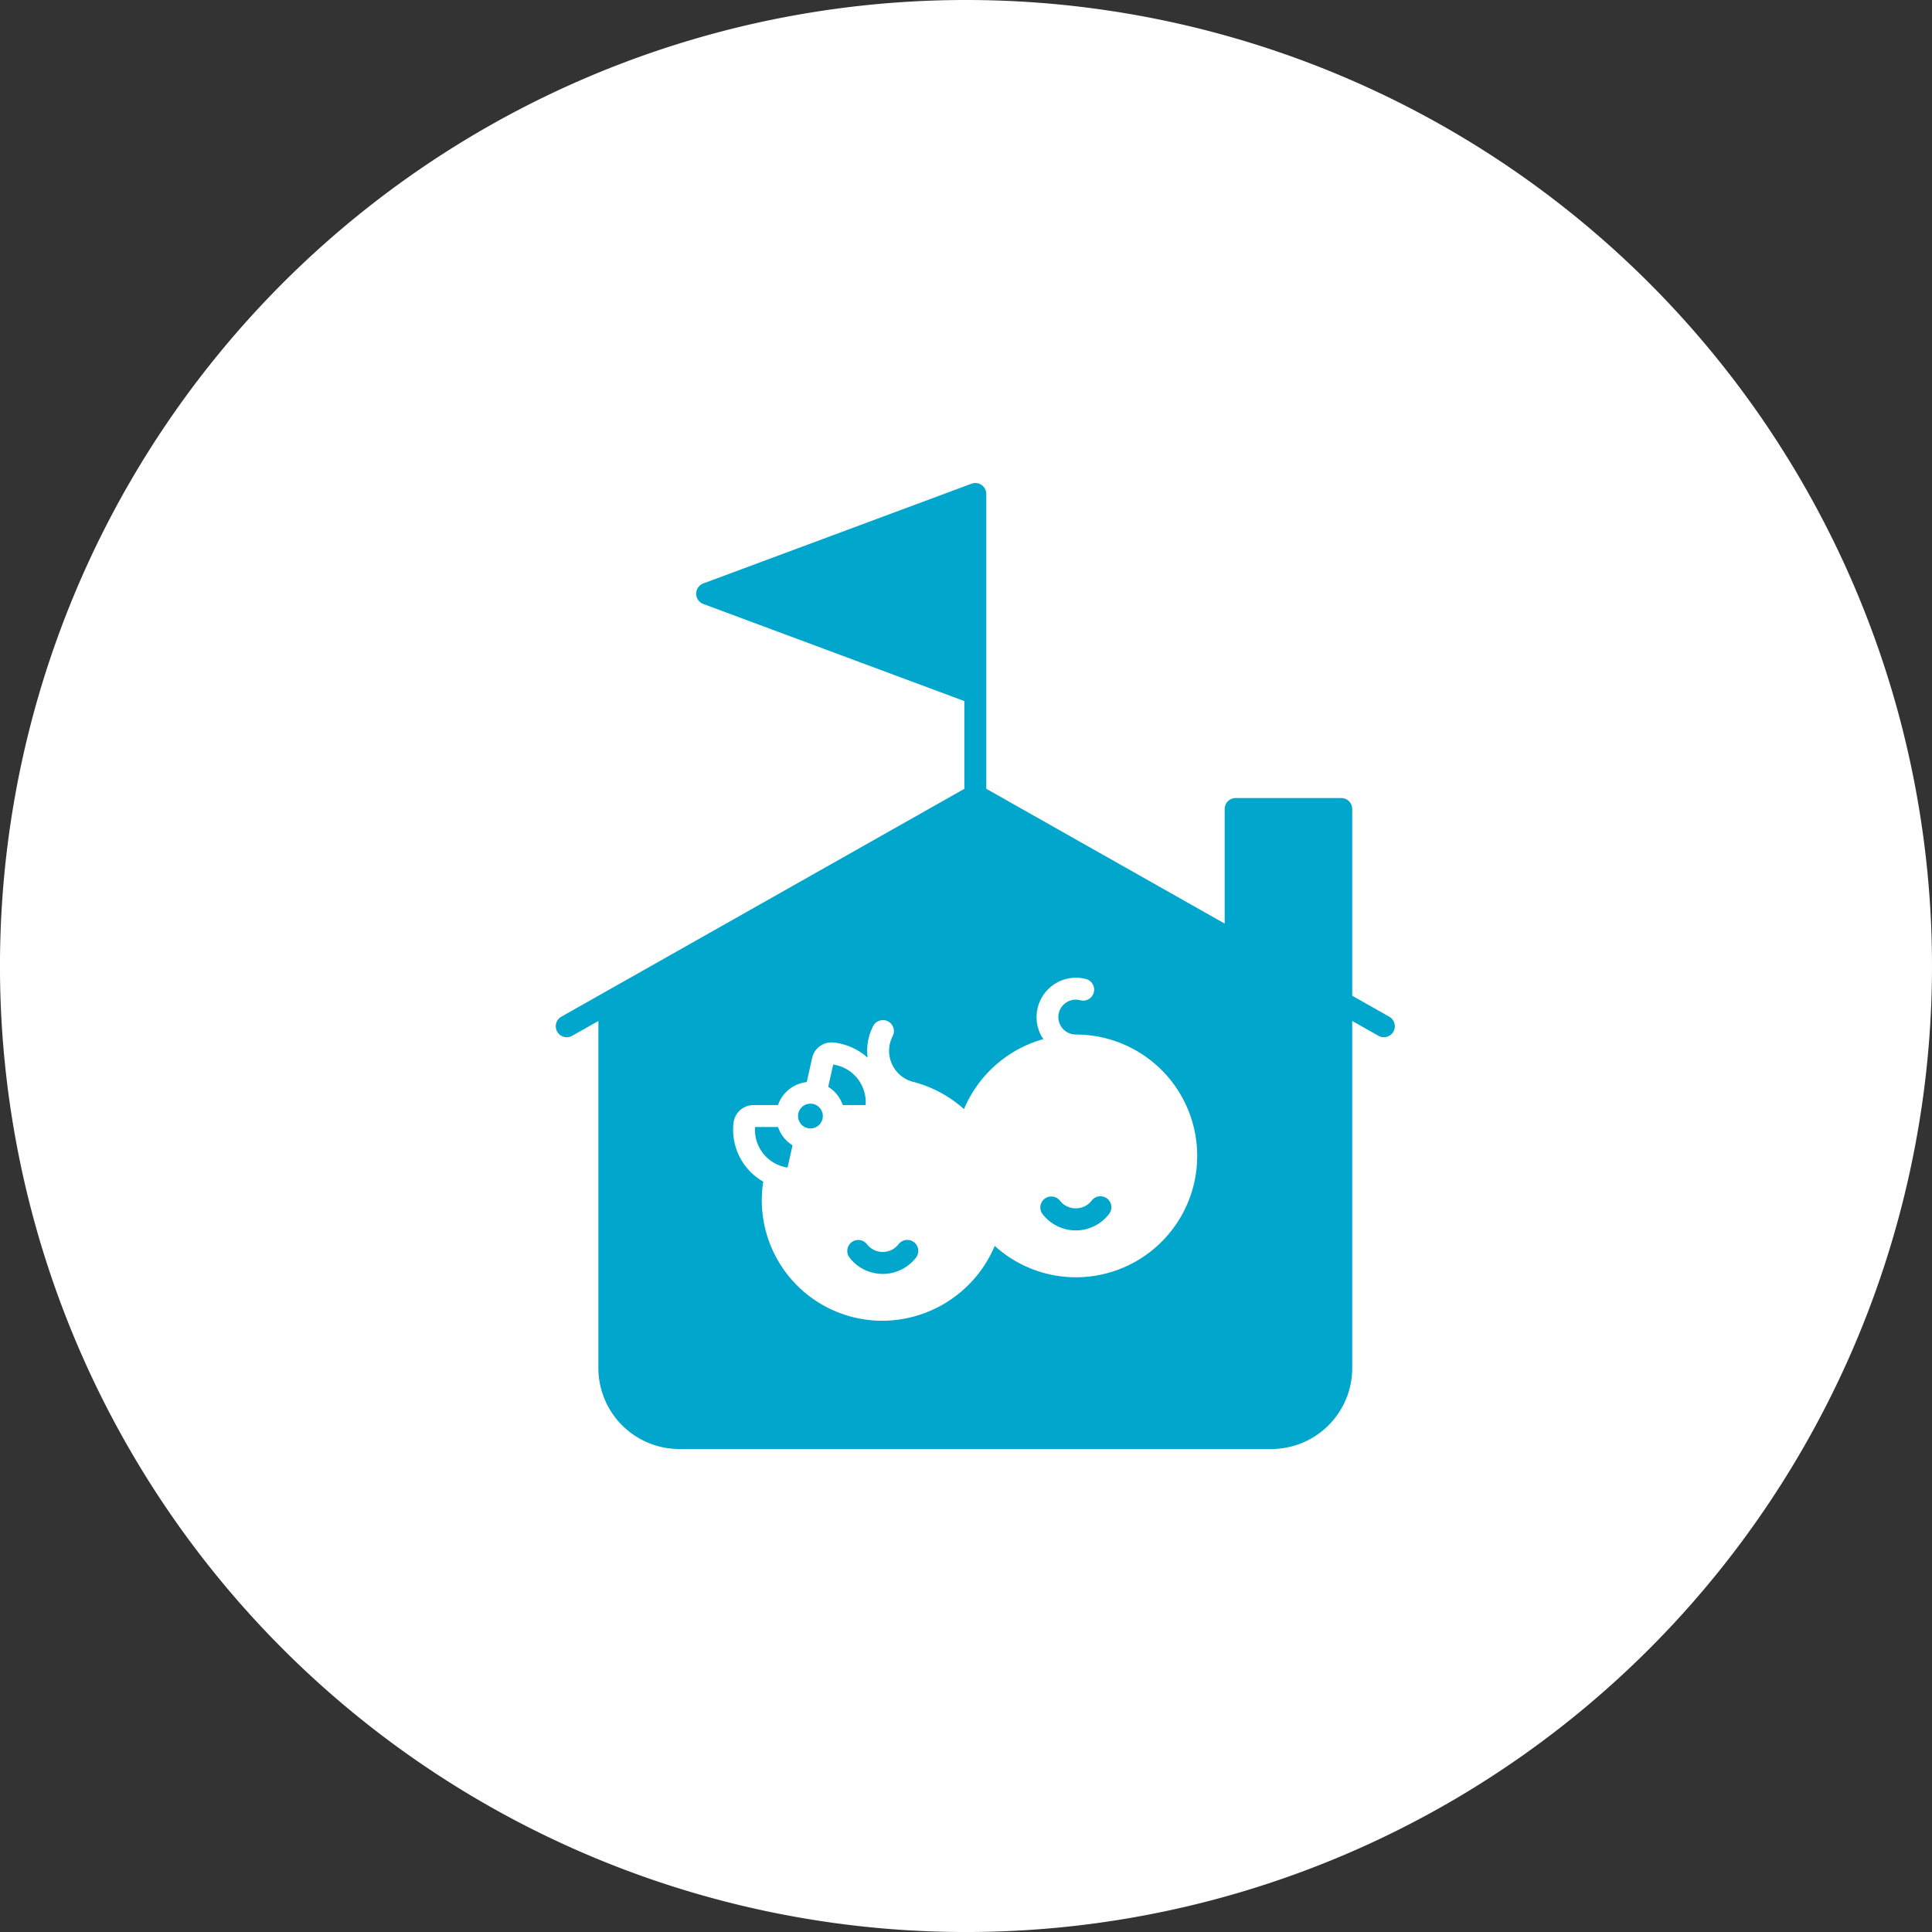 <?xml version="1.0" encoding="UTF-8"?> <svg xmlns="http://www.w3.org/2000/svg" width="79.999" height="80" viewBox="0 0 79.999 80"><rect x="0" y="0" width="79.999" height="80" fill="#333333" stroke="none"/><defs><style>.a{fill:#fff;}.b{fill:#00a6cc;}</style></defs><g transform="translate(-929 -4525.345)"><path class="a" d="M718.309,273.86a40,40,0,1,1-40-40A40,40,0,0,1,718.309,273.86Z" transform="translate(290.69 4291.485)"></path><g transform="translate(947.124 4543.345)"><path class="b" d="M20.3,36.64a.886.886,0,0,1-.165.166.83.83,0,0,1-1.163-.164.455.455,0,0,0-.726.547,1.73,1.73,0,0,0,1.147.676,1.772,1.772,0,0,0,.246.018,1.735,1.735,0,0,0,1.045-.352,1.772,1.772,0,0,0,.341-.341.455.455,0,0,0-.724-.55Z" transform="translate(-1.207 -3.133)"></path><path class="b" d="M27.766,34.661a.455.455,0,0,0-.726.547,1.73,1.73,0,0,0,1.147.676,1.785,1.785,0,0,0,.247.018,1.744,1.744,0,0,0,1.387-.7.455.455,0,0,0-.728-.545.83.83,0,0,1-.779.322A.825.825,0,0,1,27.766,34.661Z" transform="translate(-2.007 -2.953)"></path><path class="b" d="M39.415,24.106l-1.547-.875V15.5a.454.454,0,0,0-.455-.455H33.042a.454.454,0,0,0-.455.455v4.744l-9.871-5.582V2.455a.455.455,0,0,0-.613-.426L11,6.158a.454.454,0,0,0,0,.852L21.807,11.03v3.634l-16.7,9.442a.455.455,0,0,0,.447.792l1.1-.622V38.651A3.353,3.353,0,0,0,10.005,42H34.519a3.352,3.352,0,0,0,3.349-3.349V24.276l1.1.622a.455.455,0,0,0,.447-.792ZM26.424,34.889a5,5,0,0,1-3.359-1.3,5.068,5.068,0,0,1-4.648,3.1,4.989,4.989,0,0,1-4.937-5.76,2.475,2.475,0,0,1-1.231-2.437.833.833,0,0,1,.827-.734h1.016a1.416,1.416,0,0,1,1.189-.952l.222-.992a.824.824,0,0,1,.9-.646,2.539,2.539,0,0,1,1.4.628,2.215,2.215,0,0,1,.23-1.311.454.454,0,1,1,.806.419,1.326,1.326,0,0,0,.566,1.785,1.352,1.352,0,0,0,.281.107,5.058,5.058,0,0,1,2.106,1.129,5.046,5.046,0,0,1,3.291-2.9c-.018-.027-.04-.05-.057-.077a1.631,1.631,0,0,1,1.8-2.414.455.455,0,1,1-.226.881.722.722,0,0,0-.355,1.4.761.761,0,0,0,.178.022,5.026,5.026,0,0,1,0,10.052Z" transform="translate(0 0)"></path><path class="b" d="M18.848,30.166H17.9a1.421,1.421,0,0,0-.6-.756l.206-.922A1.577,1.577,0,0,1,18.848,30.166Z" transform="translate(-1.129 -2.408)"></path><path class="b" d="M16.437,30.27a.513.513,0,1,1-.512.513A.513.513,0,0,1,16.437,30.27Z" transform="translate(-1.004 -2.57)"></path><path class="b" d="M14.919,31.334a1.42,1.42,0,0,0,.6.756l-.206.922a1.577,1.577,0,0,1-1.345-1.678Z" transform="translate(-0.826 -2.667)"></path></g></g></svg> 